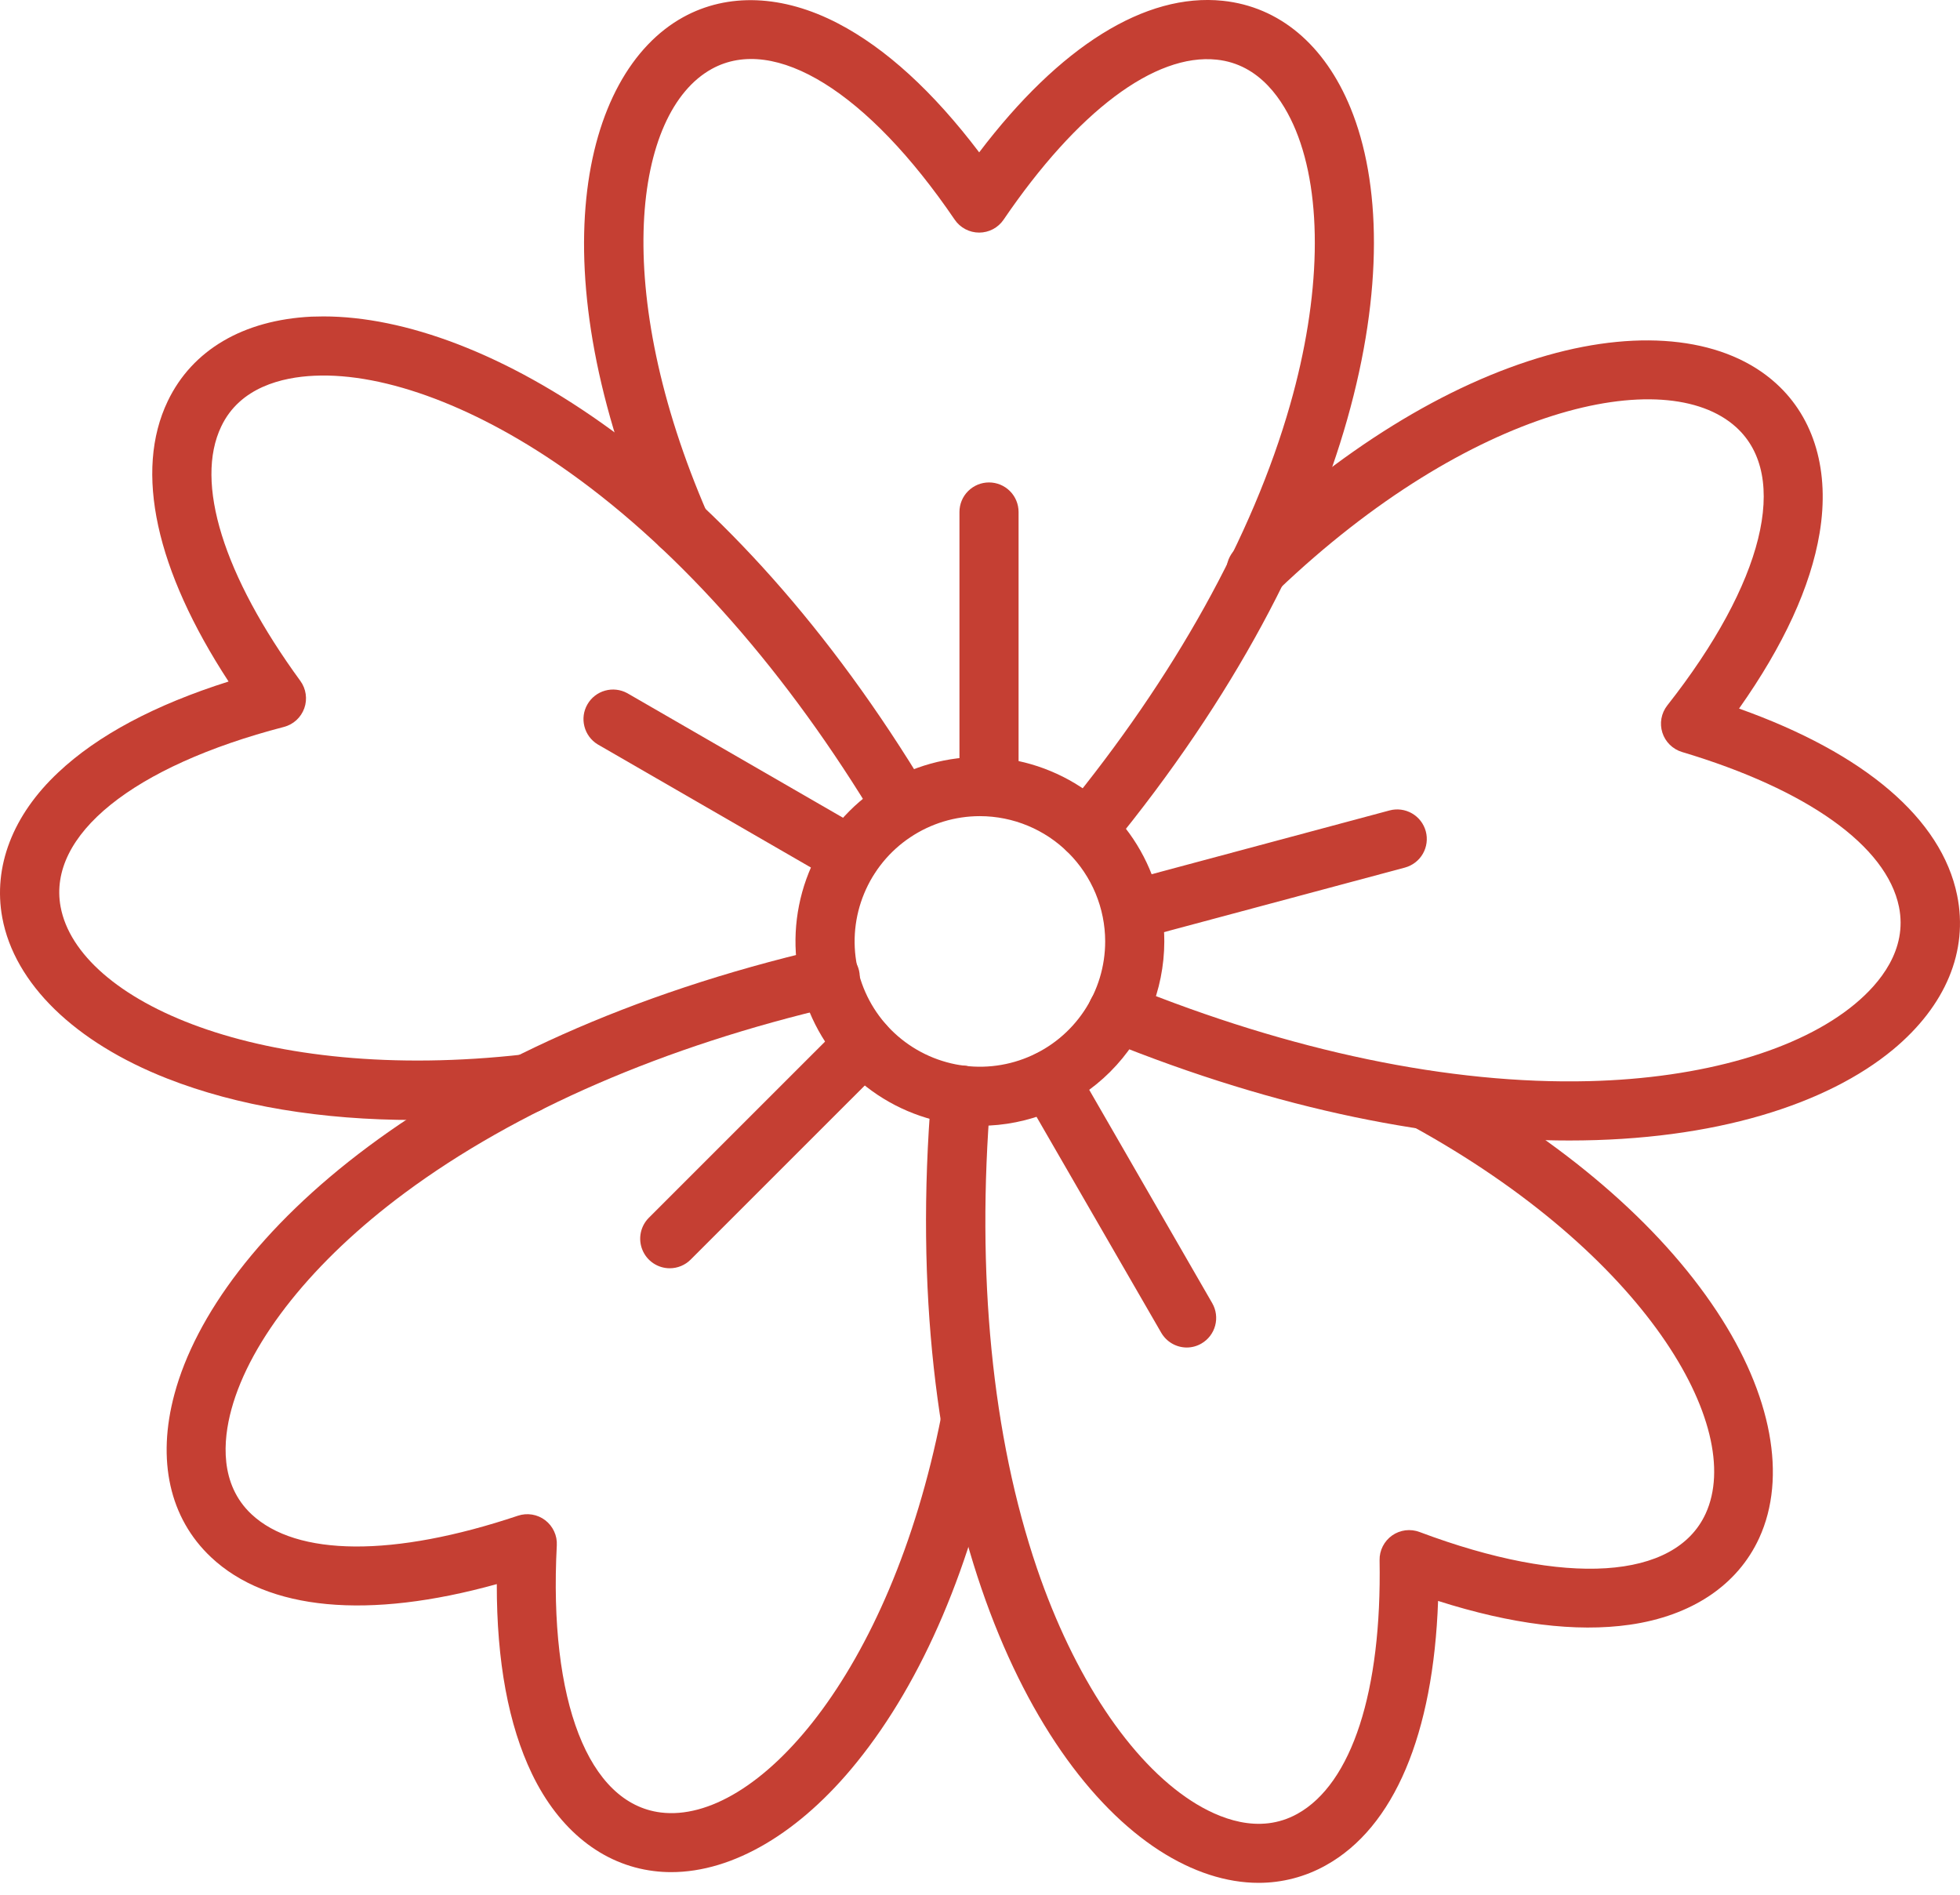 <svg width="60" height="58" viewBox="0 0 60 58" fill="none" xmlns="http://www.w3.org/2000/svg">
<path d="M33.281 26.305C33.11 26.305 32.942 26.256 32.798 26.164C32.653 26.072 32.537 25.941 32.464 25.786C32.391 25.631 32.364 25.459 32.385 25.289C32.406 25.119 32.474 24.958 32.583 24.826C35.955 20.719 38.346 16.421 39.495 12.384C40.438 9.078 40.5 6.017 39.666 3.987C39.292 3.082 38.57 1.964 37.244 1.826C35.35 1.626 32.977 3.413 30.722 6.725C30.639 6.847 30.528 6.946 30.398 7.015C30.267 7.084 30.122 7.12 29.974 7.12C29.827 7.12 29.682 7.084 29.551 7.015C29.421 6.946 29.309 6.847 29.226 6.725C26.567 2.816 23.717 1.047 21.789 2.11C19.389 3.434 18.686 8.888 21.66 15.727C21.756 15.947 21.76 16.196 21.672 16.419C21.584 16.643 21.411 16.822 21.191 16.918C20.971 17.014 20.722 17.018 20.498 16.931C20.275 16.843 20.095 16.67 20 16.45C16.449 8.284 17.773 2.259 20.915 0.525C22.284 -0.229 23.966 -0.162 25.652 0.716C27.114 1.476 28.564 2.802 29.975 4.664C32.44 1.416 35.059 -0.223 37.432 0.024C39.161 0.205 40.548 1.368 41.341 3.3C43.21 7.851 41.659 16.628 33.981 25.974C33.896 26.077 33.789 26.161 33.668 26.218C33.547 26.275 33.415 26.305 33.281 26.305Z" fill="#C53F33"/>
<path d="M48.04 34.912C44.04 34.912 39.22 34.02 33.863 31.84C33.64 31.75 33.462 31.574 33.369 31.353C33.275 31.131 33.273 30.882 33.363 30.659C33.454 30.436 33.629 30.258 33.85 30.164C34.072 30.07 34.322 30.069 34.544 30.159C39.524 32.185 44.398 33.2 48.638 33.095C52.111 33.01 55.081 32.149 56.784 30.733C57.546 30.101 58.398 29.072 58.132 27.759C57.75 25.895 55.33 24.167 51.489 23.019C51.349 22.977 51.221 22.9 51.116 22.797C51.011 22.694 50.933 22.567 50.889 22.427C50.844 22.287 50.834 22.138 50.86 21.994C50.886 21.849 50.947 21.713 51.037 21.597C53.99 17.847 54.8 14.578 53.148 13.078C50.979 11.108 45.002 12.453 39.127 18.06C39.044 18.154 38.942 18.23 38.828 18.282C38.714 18.335 38.591 18.363 38.465 18.365C38.34 18.367 38.215 18.343 38.1 18.295C37.984 18.246 37.88 18.174 37.793 18.084C37.707 17.993 37.641 17.885 37.598 17.767C37.556 17.649 37.538 17.523 37.547 17.398C37.555 17.273 37.59 17.151 37.648 17.04C37.706 16.929 37.786 16.831 37.884 16.753C40.988 13.787 44.27 11.754 47.37 10.876C50.301 10.045 52.855 10.359 54.373 11.74C55.546 12.804 56.017 14.431 55.702 16.32C55.429 17.957 54.6 19.759 53.236 21.69C57.082 23.06 59.435 25.064 59.912 27.405C60.261 29.112 59.563 30.79 57.949 32.13C55.928 33.803 52.495 34.912 48.04 34.912Z" fill="#C53F33"/>
<path d="M38.531 57.636C37.545 57.636 36.508 57.303 35.487 56.644C31.285 53.928 27.499 45.707 28.514 33.447C28.524 33.328 28.557 33.212 28.611 33.106C28.666 33 28.741 32.906 28.832 32.829C28.923 32.752 29.028 32.693 29.142 32.657C29.255 32.62 29.375 32.607 29.494 32.616C29.613 32.626 29.728 32.659 29.834 32.714C29.94 32.768 30.035 32.843 30.112 32.934C30.189 33.025 30.247 33.13 30.284 33.244C30.32 33.357 30.334 33.477 30.324 33.596C29.878 38.989 30.371 43.976 31.747 48.017C32.876 51.324 34.598 53.914 36.471 55.128C37.305 55.667 38.547 56.173 39.717 55.523C41.382 54.597 42.303 51.773 42.232 47.758C42.229 47.611 42.263 47.465 42.33 47.333C42.397 47.202 42.495 47.088 42.615 47.003C42.736 46.918 42.875 46.864 43.022 46.845C43.168 46.827 43.317 46.844 43.455 46.896C47.928 48.577 51.283 48.361 52.214 46.333C53.437 43.67 50.349 38.379 43.227 34.472C43.016 34.358 42.859 34.164 42.791 33.934C42.723 33.704 42.749 33.456 42.863 33.245C42.978 33.034 43.172 32.877 43.402 32.809C43.632 32.74 43.88 32.766 44.091 32.881C47.858 34.95 50.785 37.458 52.559 40.146C54.24 42.69 54.709 45.219 53.852 47.083C53.19 48.524 51.783 49.465 49.886 49.735C48.244 49.969 46.275 49.724 44.023 49.006C43.878 53.088 42.677 55.939 40.588 57.099C39.96 57.451 39.252 57.636 38.531 57.636Z" fill="#C53F33"/>
<path d="M20.547 57.308C20.367 57.308 20.188 57.297 20.01 57.274C18.438 57.079 17.115 56.021 16.285 54.3C15.565 52.804 15.204 50.855 15.208 48.491C11.275 49.585 8.196 49.303 6.458 47.666C5.191 46.471 4.794 44.699 5.341 42.672C6.634 37.875 13.274 31.799 25.18 29.039C25.297 29.007 25.42 29 25.54 29.017C25.66 29.033 25.776 29.074 25.88 29.137C25.984 29.199 26.075 29.282 26.146 29.38C26.218 29.479 26.269 29.59 26.297 29.709C26.324 29.827 26.327 29.95 26.306 30.069C26.285 30.189 26.24 30.303 26.174 30.405C26.108 30.507 26.022 30.595 25.922 30.663C25.821 30.731 25.708 30.778 25.588 30.801C20.354 32.015 15.789 33.994 12.384 36.522C9.596 38.59 7.666 41.006 7.083 43.146C6.824 44.1 6.722 45.432 7.694 46.348C9.08 47.653 12.054 47.671 15.855 46.398C15.994 46.351 16.143 46.339 16.289 46.363C16.434 46.387 16.572 46.446 16.689 46.535C16.807 46.625 16.9 46.741 16.962 46.875C17.025 47.008 17.053 47.155 17.045 47.303C16.795 52.073 18.014 55.207 20.227 55.482C23.133 55.843 27.247 51.301 28.818 43.328C28.865 43.092 29.003 42.885 29.202 42.751C29.402 42.617 29.646 42.568 29.882 42.615C30.117 42.661 30.325 42.799 30.459 42.999C30.592 43.198 30.641 43.443 30.595 43.678C29.765 47.892 28.253 51.443 26.227 53.946C24.482 56.108 22.439 57.308 20.547 57.308Z" fill="#C53F33"/>
<path d="M12.687 34.284C9.843 34.284 7.266 33.857 5.123 33.017C2.286 31.905 0.444 30.11 0.07 28.092C-0.218 26.535 0.387 24.953 1.783 23.645C2.991 22.507 4.742 21.576 6.997 20.862C4.768 17.449 4.104 14.43 5.135 12.279C5.886 10.712 7.448 9.797 9.531 9.693C9.653 9.693 9.777 9.686 9.901 9.686C14.827 9.686 22.341 14.128 28.408 24.242C28.523 24.448 28.554 24.69 28.494 24.918C28.433 25.145 28.286 25.34 28.084 25.462C27.882 25.583 27.641 25.621 27.412 25.567C27.183 25.513 26.983 25.372 26.856 25.173C24.124 20.618 20.877 16.921 17.466 14.484C14.67 12.486 11.807 11.399 9.618 11.502C8.635 11.547 7.343 11.855 6.773 13.054C5.951 14.77 6.834 17.609 9.194 20.843C9.281 20.962 9.337 21.101 9.358 21.247C9.379 21.393 9.365 21.542 9.315 21.681C9.265 21.82 9.183 21.944 9.074 22.044C8.965 22.144 8.834 22.215 8.691 22.252C4.067 23.455 1.45 25.565 1.855 27.758C2.39 30.639 7.963 33.189 16.034 32.276C16.153 32.26 16.274 32.269 16.39 32.301C16.505 32.333 16.613 32.387 16.708 32.461C16.802 32.535 16.881 32.628 16.94 32.732C16.998 32.837 17.035 32.953 17.049 33.072C17.062 33.191 17.052 33.312 17.018 33.427C16.984 33.542 16.928 33.65 16.852 33.743C16.777 33.836 16.684 33.914 16.578 33.971C16.472 34.028 16.356 34.063 16.237 34.074C15.059 34.21 13.873 34.28 12.687 34.284Z" fill="#C53F33"/>
<path d="M29.997 34.462C28.88 34.462 27.789 34.131 26.86 33.511C25.932 32.891 25.209 32.009 24.781 30.977C24.354 29.946 24.242 28.811 24.46 27.716C24.678 26.621 25.215 25.615 26.005 24.825C26.794 24.036 27.8 23.498 28.895 23.28C29.991 23.062 31.126 23.174 32.157 23.602C33.189 24.029 34.07 24.752 34.691 25.681C35.311 26.609 35.642 27.701 35.642 28.817C35.64 30.314 35.045 31.749 33.987 32.807C32.928 33.865 31.494 34.461 29.997 34.462ZM29.997 24.983C29.238 24.983 28.497 25.208 27.866 25.63C27.235 26.051 26.744 26.65 26.454 27.351C26.163 28.052 26.087 28.823 26.236 29.567C26.384 30.311 26.749 30.994 27.285 31.531C27.822 32.067 28.505 32.432 29.25 32.58C29.994 32.728 30.765 32.652 31.465 32.361C32.166 32.071 32.765 31.579 33.186 30.948C33.608 30.317 33.832 29.576 33.832 28.817C33.831 27.801 33.426 26.826 32.707 26.107C31.988 25.389 31.013 24.984 29.997 24.983Z" fill="#C53F33"/>
<path d="M30.276 24.982C30.036 24.982 29.806 24.887 29.636 24.717C29.466 24.547 29.371 24.317 29.371 24.077V15.673C29.371 15.433 29.466 15.202 29.636 15.033C29.806 14.863 30.036 14.768 30.276 14.768C30.516 14.768 30.747 14.863 30.916 15.033C31.086 15.202 31.181 15.433 31.181 15.673V24.077C31.181 24.317 31.086 24.547 30.916 24.717C30.747 24.887 30.516 24.982 30.276 24.982Z" fill="#C53F33"/>
<path d="M34.651 28.765C34.432 28.764 34.22 28.684 34.055 28.539C33.891 28.394 33.784 28.195 33.756 27.977C33.727 27.759 33.779 27.539 33.901 27.357C34.023 27.174 34.206 27.043 34.418 26.985L42.538 24.808C42.77 24.746 43.017 24.779 43.225 24.899C43.433 25.019 43.585 25.217 43.647 25.449C43.709 25.681 43.676 25.928 43.556 26.136C43.436 26.344 43.238 26.495 43.006 26.558L34.884 28.734C34.808 28.754 34.73 28.764 34.651 28.765Z" fill="#C53F33"/>
<path d="M36.333 41.249C36.174 41.249 36.018 41.208 35.88 41.128C35.742 41.049 35.628 40.934 35.548 40.797L31.342 33.514C31.282 33.411 31.244 33.298 31.228 33.18C31.213 33.062 31.221 32.942 31.252 32.827C31.282 32.712 31.335 32.605 31.408 32.51C31.48 32.416 31.571 32.337 31.674 32.278C31.777 32.218 31.89 32.179 32.008 32.164C32.126 32.148 32.246 32.156 32.361 32.187C32.475 32.218 32.583 32.271 32.678 32.343C32.772 32.416 32.851 32.506 32.91 32.609L37.109 39.891C37.229 40.099 37.261 40.346 37.199 40.578C37.137 40.81 36.986 41.007 36.778 41.127C36.643 41.206 36.489 41.248 36.333 41.249Z" fill="#C53F33"/>
<path d="M20.503 38.823C20.324 38.823 20.149 38.77 20 38.67C19.851 38.571 19.735 38.429 19.667 38.264C19.598 38.098 19.58 37.916 19.615 37.741C19.65 37.565 19.736 37.404 19.863 37.277L25.811 31.33C25.895 31.245 25.994 31.179 26.104 31.133C26.214 31.088 26.332 31.064 26.451 31.064C26.57 31.064 26.687 31.088 26.797 31.133C26.907 31.179 27.007 31.245 27.091 31.33C27.175 31.414 27.241 31.513 27.287 31.623C27.332 31.733 27.356 31.851 27.356 31.97C27.356 32.089 27.332 32.206 27.287 32.316C27.241 32.426 27.175 32.526 27.091 32.61L21.143 38.557C21.059 38.642 20.959 38.708 20.849 38.754C20.739 38.799 20.622 38.823 20.503 38.823Z" fill="#C53F33"/>
<path d="M26.03 27.112C25.872 27.112 25.715 27.07 25.578 26.991L18.296 22.786C18.094 22.663 17.948 22.466 17.89 22.236C17.831 22.007 17.864 21.765 17.983 21.56C18.101 21.355 18.294 21.205 18.522 21.141C18.75 21.077 18.993 21.105 19.201 21.218L26.483 25.423C26.655 25.523 26.79 25.677 26.866 25.861C26.942 26.045 26.956 26.249 26.904 26.441C26.853 26.634 26.739 26.804 26.581 26.925C26.423 27.046 26.23 27.112 26.03 27.112Z" fill="#C53F33"/>
</svg>
